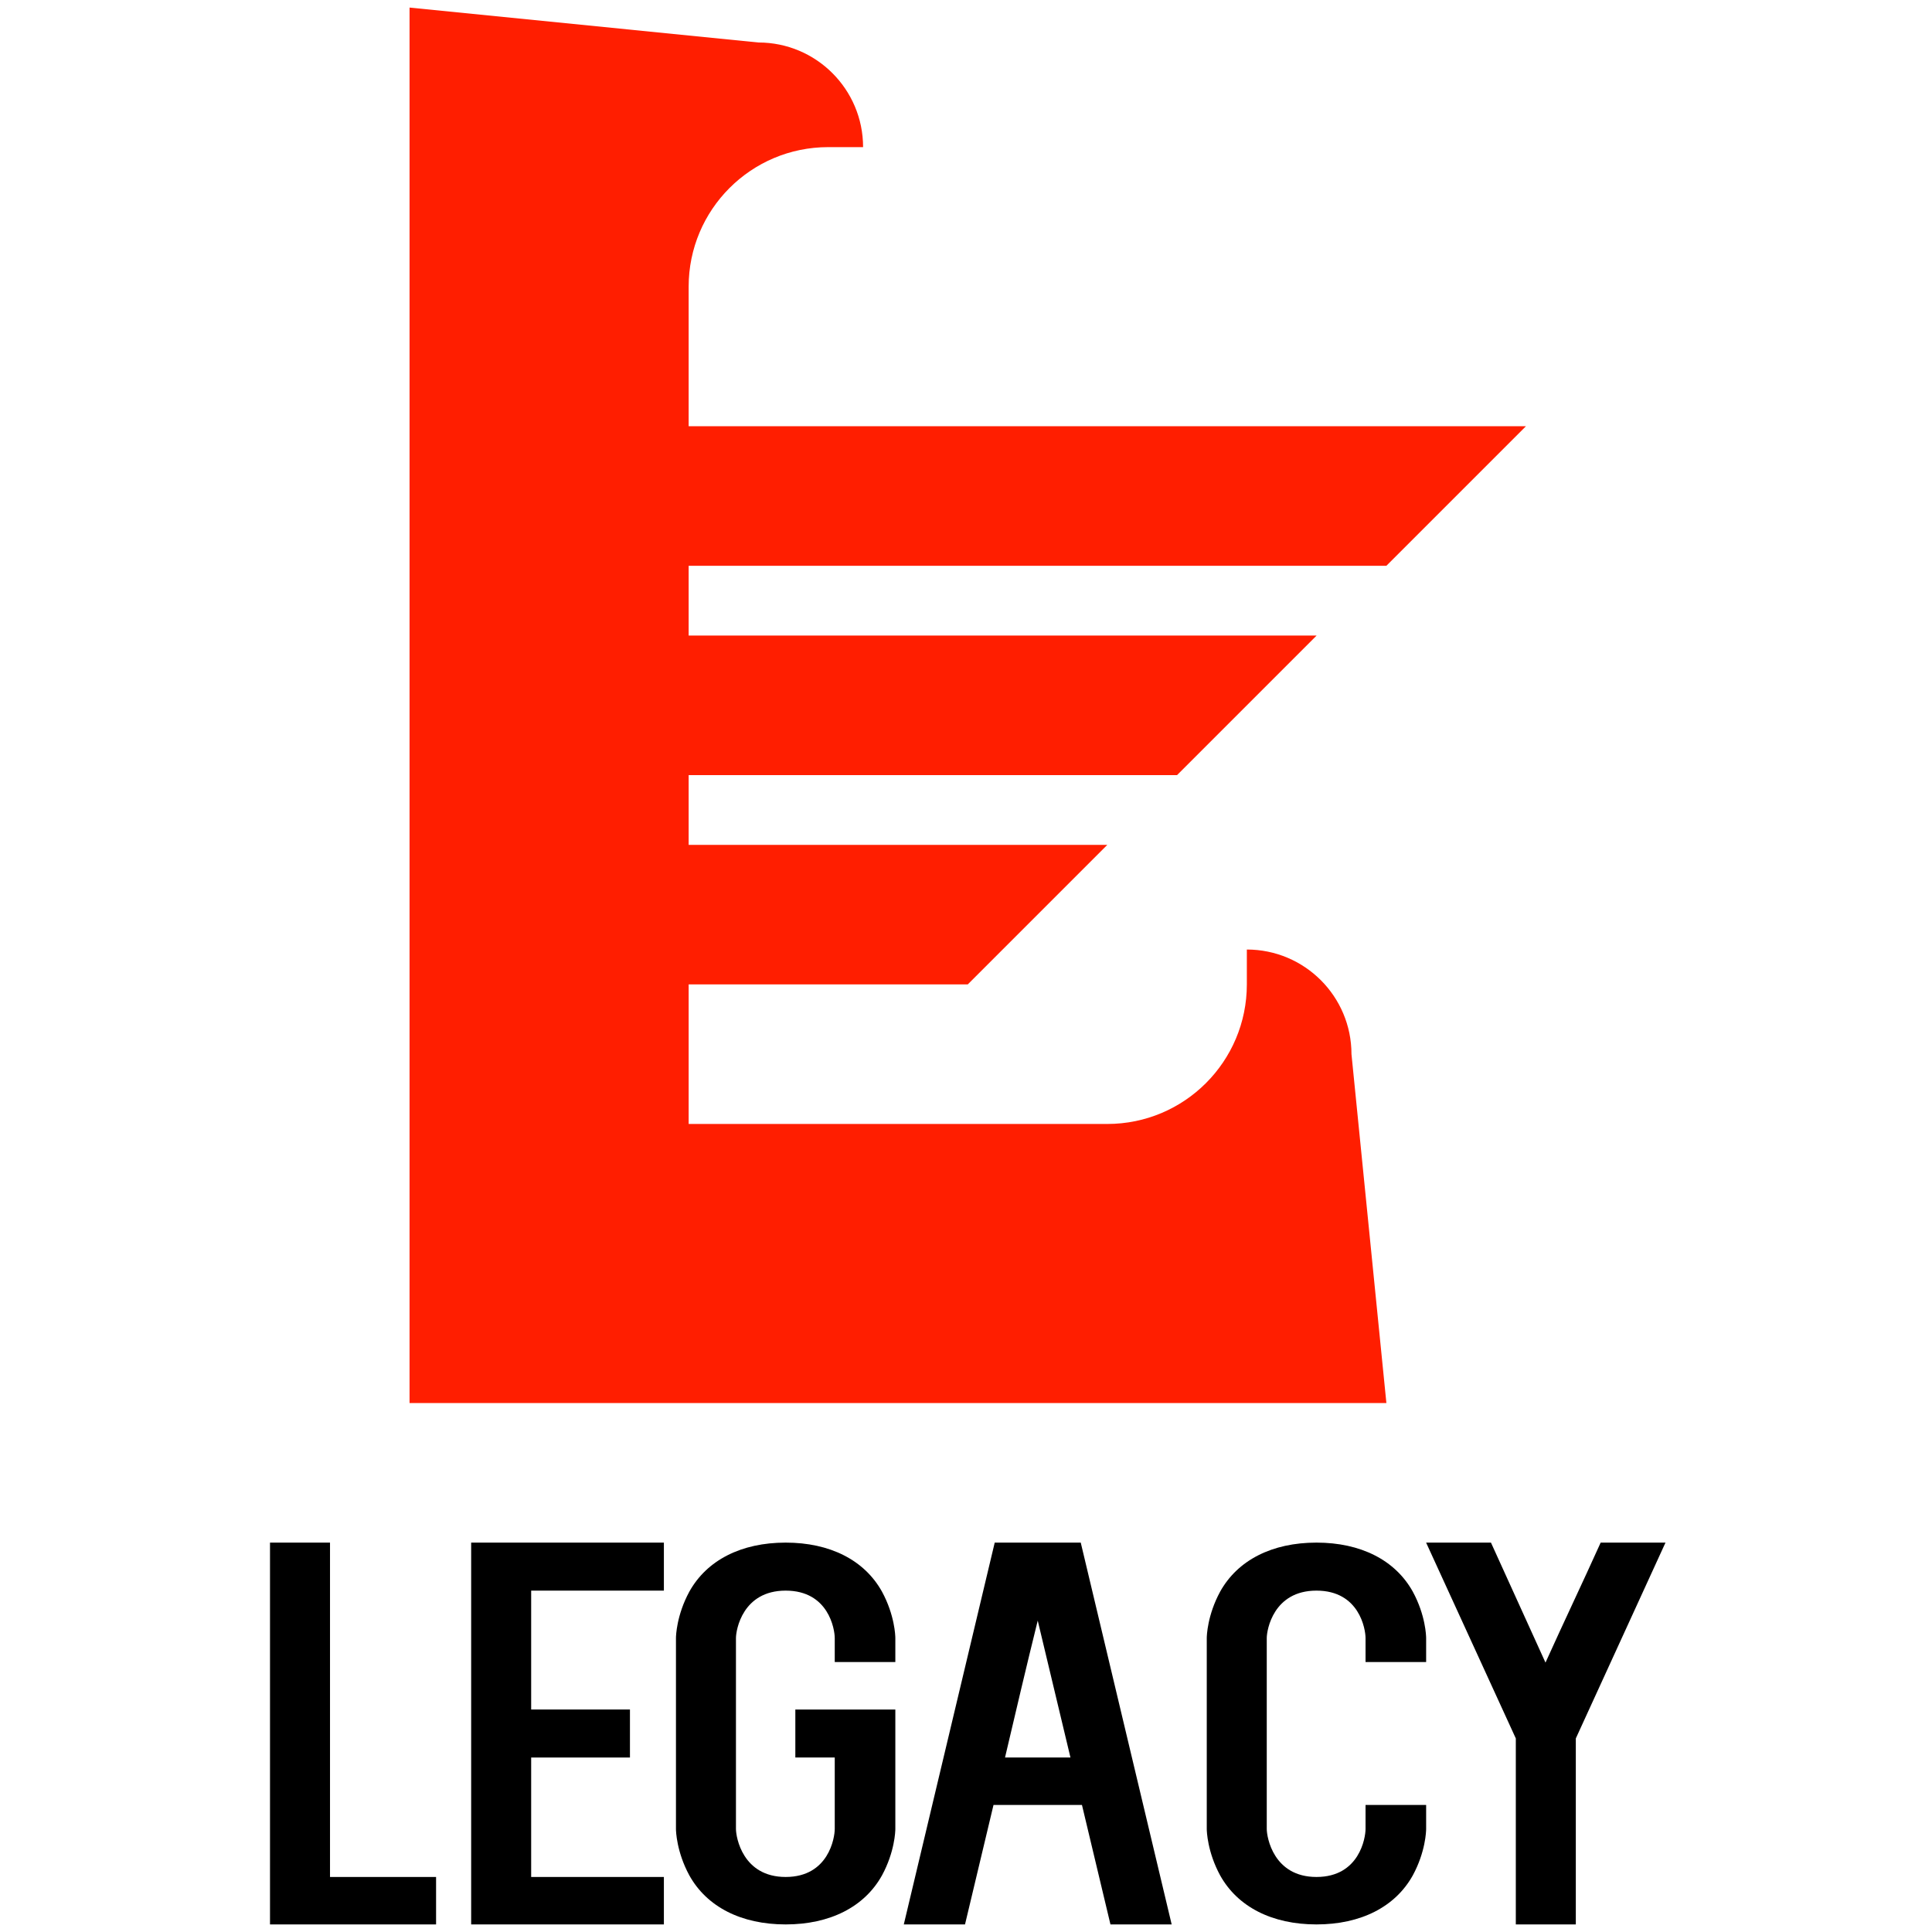 <?xml version="1.0" encoding="utf-8"?>
<!-- Generator: Adobe Illustrator 17.0.0, SVG Export Plug-In . SVG Version: 6.00 Build 0)  -->
<!DOCTYPE svg PUBLIC "-//W3C//DTD SVG 1.1//EN" "http://www.w3.org/Graphics/SVG/1.1/DTD/svg11.dtd">
<svg version="1.1" id="Layer_1" xmlns="http://www.w3.org/2000/svg" xmlns:xlink="http://www.w3.org/1999/xlink" x="0px" y="0px"
	 width="2000px" height="2000px" viewBox="0 0 2000 2000" enable-background="new 0 0 2000 2000" xml:space="preserve">
<g>
	<g>
		<path d="M451.422,1943.035v49.12H279.51v-395.249h62.112v346.129H451.422z"/>
		<path d="M549.858,1646.605v123.076h102.265v49.699H549.858v123.655h137.394v49.12H487.746v-395.249h199.507v49.699H549.858z"/>
		<path d="M713.561,1941.326c-13.17-24.257-13.813-45.73-13.813-47.99v-197.611c0-2.26,0.643-23.733,13.813-47.99
			c18.193-32.774,53.935-50.829,99.753-50.829c45.788,0,81.561,18.055,99.753,50.829c13.17,24.257,13.782,45.73,13.782,47.99v24.836
			h-62.725v-24.836c0-9.041-6.279-49.12-50.811-49.12c-44.563,0-51.454,40.63-51.454,49.12v197.611
			c0,8.49,6.891,49.699,51.454,49.699c44.532,0,50.811-40.658,50.811-49.699v-73.956H823.33v-49.699H926.85v123.655
			c0,2.26-0.613,23.733-13.782,47.99c-18.193,32.774-53.965,50.829-99.753,50.829C767.496,1992.155,731.754,1974.1,713.561,1941.326
			z"/>
		<path d="M1120.048,1868.5h-91.576l-29.494,123.655H935.61l94.118-395.249h89.064l94.118,395.249h-63.368L1120.048,1868.5z
			 M1108.134,1819.38l-33.874-141.737c-11.914,47.99-22.572,93.747-33.874,141.737H1108.134z"/>
		<path d="M1263.047,1941.326c-13.17-24.257-13.813-45.73-13.813-47.99v-197.611c0-2.26,0.643-23.733,13.813-47.99
			c18.193-32.774,53.935-50.829,99.753-50.829c45.788,0,81.561,18.055,99.753,50.829c13.17,24.257,13.782,45.73,13.782,47.99v24.836
			h-62.725v-24.836c0-9.041-6.279-49.12-50.811-49.12c-44.563,0-51.454,40.63-51.454,49.12v197.611
			c0,8.49,6.891,49.699,51.454,49.699c44.532,0,50.811-40.658,50.811-49.699V1868.5h62.725v24.836c0,2.26-0.613,23.733-13.782,47.99
			c-18.193,32.774-53.965,50.829-99.753,50.829C1316.982,1992.155,1281.239,1974.1,1263.047,1941.326z"/>
		<path d="M1724.111,1596.906l-92.832,202.71v192.539h-62.112v-192.539l-92.862-202.71h67.135l56.446,124.206
			c18.836-41.76,38.284-82.418,57.12-124.206H1724.111z"/>
	</g>
	<path fill="#FF1E00" d="M1290.703,982.951l0.028,0v36.115c-0.011,79.783-64.688,144.459-144.46,144.46h-433.38v-144.46h288.92
		l144.46-144.46h-433.38v-72.23h505.61l144.46-144.46h-650.07v-72.23h722.3l144.46-144.46h-866.76v-144.46
		c0.001-79.772,64.677-144.449,144.46-144.46h36.115l0,0.028c0-59.837-48.508-108.345-108.345-108.345L423.97,7.845v1444.601
		h1011.22c0,0-36.143-361.15-36.143-361.15C1399.048,1031.459,1350.54,982.951,1290.703,982.951"/>
</g>
</svg>

